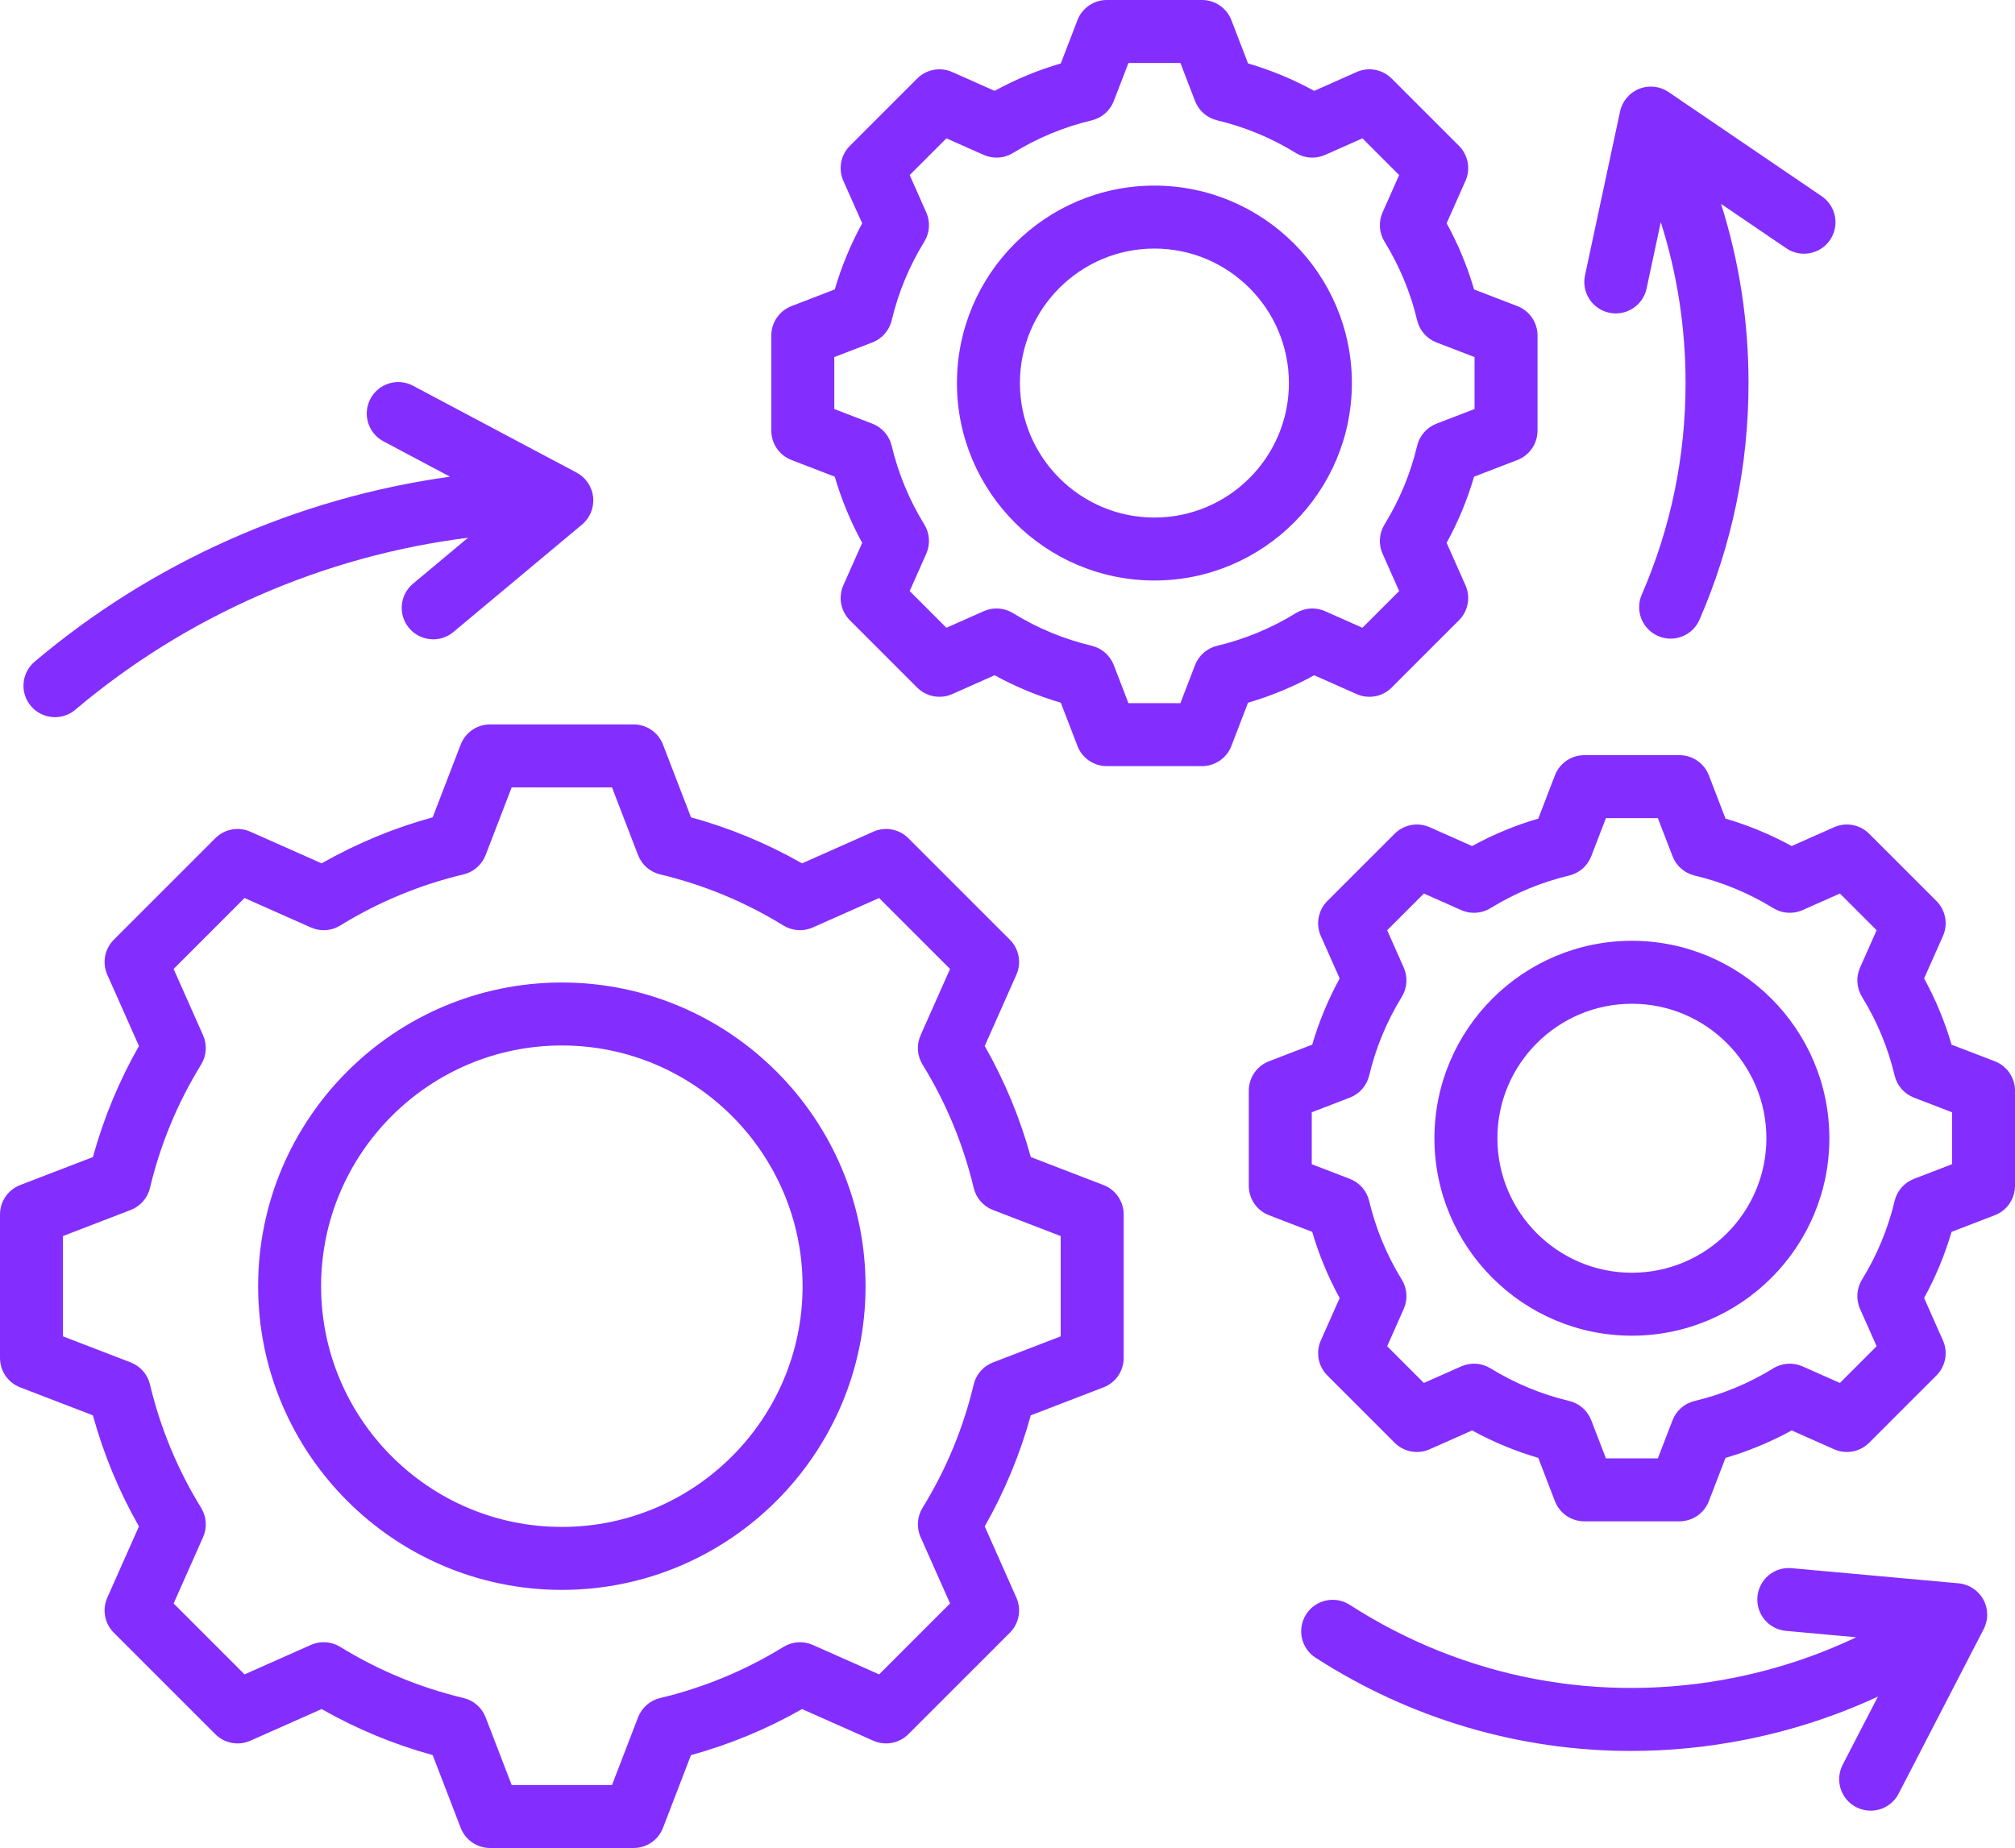 <?xml version="1.0" encoding="UTF-8" standalone="no"?><svg xmlns="http://www.w3.org/2000/svg" xmlns:xlink="http://www.w3.org/1999/xlink" fill="#832eff" height="469.6" preserveAspectRatio="xMidYMid meet" version="1" viewBox="0.0 21.2 512.0 469.6" width="512" zoomAndPan="magnify"><g id="change1_1"><path d="M142.76,270.872c-42.553,0-77.172,34.62-77.172,77.173c0,42.553,34.619,77.172,77.172,77.172 c42.554,0,77.173-34.62,77.173-77.172C219.933,305.491,185.313,270.872,142.76,270.872z M142.76,409.217 c-33.73,0-61.172-27.442-61.172-61.172c0-33.731,27.441-61.173,61.172-61.173s61.173,27.442,61.173,61.173 C203.933,381.775,176.49,409.217,142.76,409.217z M280.395,322.34l-18.477-7.112c-2.711-9.861-6.633-19.323-11.702-28.226 l8.042-18.105c1.343-3.025,0.686-6.564-1.655-8.904l-25.792-25.791c-2.339-2.34-5.878-2.998-8.903-1.655l-18.113,8.044 c-8.902-5.068-18.361-8.99-28.216-11.699l-7.115-18.482c-1.188-3.088-4.156-5.126-7.466-5.126h-36.475 c-3.31,0-6.277,2.038-7.466,5.126l-7.114,18.482c-9.855,2.709-19.314,6.631-28.217,11.699l-18.113-8.044 c-3.026-1.345-6.564-0.685-8.904,1.654l-25.791,25.792c-2.34,2.34-2.997,5.879-1.654,8.904l8.043,18.11 c-5.068,8.902-8.99,18.362-11.699,28.22l-18.48,7.113C2.038,323.529,0,326.497,0,329.807v36.475c0,3.31,2.038,6.277,5.126,7.466 l18.477,7.112c2.712,9.862,6.635,19.325,11.701,28.226l-8.041,18.106c-1.343,3.024-0.686,6.564,1.654,8.904l25.792,25.792 c2.341,2.339,5.878,2.999,8.904,1.655l18.113-8.044c8.902,5.068,18.362,8.99,28.216,11.699l7.115,18.482 c1.188,3.088,4.156,5.126,7.466,5.126h36.475c3.31,0,6.277-2.038,7.466-5.126l7.112-18.477c9.862-2.71,19.324-6.633,28.226-11.701 l18.105,8.041c3.025,1.344,6.563,0.685,8.904-1.654l25.792-25.792c2.34-2.34,2.997-5.879,1.654-8.904l-8.045-18.113 c5.068-8.902,8.99-18.362,11.699-28.217l18.482-7.114c3.088-1.188,5.126-4.156,5.126-7.466v-36.475 C285.521,326.497,283.482,323.529,280.395,322.34z M269.521,360.789l-17.206,6.623c-2.462,0.948-4.298,3.048-4.908,5.614 c-2.635,11.07-7.005,21.612-12.992,31.333c-1.383,2.247-1.569,5.031-0.499,7.442l7.49,16.864l-18.023,18.024l-16.857-7.487 c-2.409-1.07-5.194-0.885-7.442,0.5c-9.718,5.985-20.263,10.356-31.342,12.993c-2.566,0.611-4.667,2.447-5.614,4.909l-6.621,17.2 h-25.489l-6.623-17.206c-0.947-2.461-3.048-4.298-5.613-4.909c-11.069-2.634-21.612-7.005-31.335-12.992 c-2.247-1.383-5.032-1.569-7.441-0.499l-16.864,7.49l-18.023-18.023l7.486-16.857c1.07-2.411,0.884-5.195-0.499-7.442 c-5.984-9.718-10.356-20.264-12.994-31.344c-0.61-2.566-2.447-4.666-4.908-5.613L16,360.789V335.3l17.204-6.622 c2.462-0.947,4.298-3.048,4.909-5.614c2.634-11.073,7.005-21.616,12.99-31.337c1.384-2.247,1.57-5.031,0.5-7.442l-7.488-16.861 l18.022-18.024l16.864,7.49c2.409,1.071,5.193,0.885,7.441-0.499c9.723-5.986,20.265-10.357,31.336-12.991 c2.565-0.611,4.666-2.447,5.613-4.909l6.623-17.205h25.489l6.623,17.206c0.947,2.461,3.048,4.298,5.613,4.909 c11.07,2.634,21.613,7.005,31.335,12.991c2.248,1.384,5.032,1.569,7.441,0.5l16.864-7.49l18.023,18.023l-7.487,16.856 c-1.07,2.412-0.884,5.196,0.5,7.443c5.985,9.72,10.357,20.265,12.994,31.343c0.61,2.566,2.446,4.667,4.908,5.614l17.2,6.621V360.789 z M506.873,290.889l-10.992-4.231c-1.708-5.843-4.042-11.474-6.973-16.82l4.785-10.771c1.343-3.025,0.686-6.564-1.655-8.905 l-17.101-17.1c-2.34-2.34-5.877-2.997-8.903-1.654l-10.776,4.787c-5.345-2.93-10.973-5.263-16.813-6.971l-4.233-10.997 c-1.188-3.088-4.156-5.126-7.466-5.126h-24.183c-3.31,0-6.277,2.038-7.466,5.126l-4.233,10.997 c-5.84,1.708-11.468,4.042-16.813,6.971l-10.776-4.787c-3.025-1.343-6.564-0.685-8.904,1.655l-17.1,17.1 c-2.34,2.34-2.997,5.879-1.654,8.904l4.786,10.775c-2.93,5.344-5.264,10.974-6.973,16.815l-10.994,4.232 c-3.088,1.189-5.126,4.157-5.126,7.466v24.183c0,3.31,2.038,6.277,5.126,7.466l10.992,4.231c1.709,5.845,4.043,11.475,6.973,16.819 l-4.784,10.771c-1.343,3.025-0.686,6.564,1.654,8.904l17.101,17.1c2.341,2.34,5.879,2.999,8.904,1.654l10.776-4.786 c5.345,2.929,10.974,5.263,16.813,6.971l4.232,10.996c1.188,3.088,4.156,5.126,7.466,5.126h24.183c3.31,0,6.277-2.038,7.466-5.126 l4.231-10.992c5.844-1.708,11.475-4.043,16.819-6.973l10.772,4.784c3.024,1.344,6.564,0.686,8.904-1.654l17.1-17.101 c2.34-2.34,2.997-5.88,1.654-8.904l-4.787-10.776c2.929-5.344,5.263-10.973,6.972-16.813l10.996-4.233 c3.088-1.189,5.126-4.156,5.126-7.466v-24.183C512,295.045,509.962,292.078,506.873,290.889z M496,317.045l-9.68,3.726 c-2.461,0.947-4.298,3.047-4.908,5.613c-1.682,7.063-4.47,13.787-8.286,19.985c-1.384,2.247-1.57,5.031-0.5,7.442l4.215,9.489 l-9.331,9.332l-9.485-4.212c-2.409-1.071-5.196-0.885-7.442,0.5c-6.198,3.817-12.924,6.605-19.99,8.287 c-2.566,0.611-4.667,2.447-5.614,4.909l-3.725,9.676h-13.196l-3.727-9.68c-0.947-2.461-3.048-4.298-5.613-4.909 c-7.061-1.68-13.784-4.468-19.985-8.286c-2.247-1.384-5.032-1.57-7.441-0.499l-9.489,4.214l-9.332-9.332l4.213-9.484 c1.071-2.412,0.884-5.197-0.5-7.443c-3.817-6.196-6.605-12.922-8.288-19.99c-0.61-2.566-2.446-4.666-4.908-5.613l-9.676-3.725 v-13.197l9.678-3.726c2.462-0.947,4.298-3.047,4.908-5.613c1.682-7.064,4.47-13.789,8.287-19.987c1.384-2.247,1.57-5.031,0.5-7.442 l-4.214-9.488l9.331-9.332l9.489,4.214c2.409,1.069,5.195,0.884,7.441-0.5c6.2-3.817,12.924-6.605,19.986-8.286 c2.565-0.611,4.666-2.447,5.613-4.909l3.727-9.68h13.196l3.727,9.68c0.947,2.461,3.048,4.298,5.613,4.909 c7.062,1.681,13.786,4.468,19.985,8.286c2.247,1.384,5.032,1.569,7.441,0.5l9.489-4.215l9.332,9.332l-4.213,9.484 c-1.07,2.412-0.884,5.196,0.5,7.442c3.818,6.2,6.606,12.926,8.286,19.99c0.611,2.567,2.447,4.667,4.91,5.615l9.676,3.725V317.045z M414.654,260.272c-27.666,0-50.175,22.508-50.175,50.175c0,27.666,22.509,50.174,50.175,50.174s50.175-22.508,50.175-50.174 C464.829,282.78,442.32,260.272,414.654,260.272z M414.654,344.621c-18.844,0-34.175-15.331-34.175-34.174 c0-18.844,15.331-34.175,34.175-34.175s34.175,15.331,34.175,34.175C448.829,329.291,433.498,344.621,414.654,344.621z M293.33,68.366c-27.666,0-50.175,22.508-50.175,50.175c0,27.666,22.509,50.174,50.175,50.174s50.175-22.508,50.175-50.174 C343.505,90.875,320.996,68.366,293.33,68.366z M293.33,152.715c-18.844,0-34.175-15.331-34.175-34.174 c0-18.844,15.331-34.175,34.175-34.175s34.175,15.331,34.175,34.175C327.505,137.385,312.174,152.715,293.33,152.715z M344.71,197.579c3.023,1.343,6.562,0.686,8.904-1.654l17.101-17.101c2.34-2.34,2.997-5.879,1.654-8.904l-4.787-10.776 c2.929-5.344,5.263-10.973,6.972-16.813l10.996-4.233c3.088-1.189,5.126-4.156,5.126-7.466v-24.183c0-3.31-2.038-6.277-5.127-7.466 l-10.992-4.231c-1.708-5.843-4.042-11.474-6.973-16.82l4.785-10.771c1.343-3.025,0.686-6.564-1.655-8.904l-17.101-17.1 c-2.339-2.339-5.878-2.999-8.903-1.655l-10.776,4.787c-5.347-2.93-10.975-5.264-16.813-6.971l-4.232-10.996 c-1.188-3.088-4.156-5.126-7.466-5.126h-24.183c-3.31,0-6.277,2.038-7.466,5.126l-4.232,10.996 c-5.84,1.708-11.468,4.041-16.814,6.971l-10.776-4.787c-3.025-1.344-6.563-0.685-8.904,1.655l-17.1,17.1 c-2.34,2.34-2.997,5.879-1.654,8.904l4.786,10.775c-2.93,5.344-5.264,10.974-6.973,16.815l-10.994,4.232 c-3.088,1.189-5.126,4.157-5.126,7.466v24.183c0,3.31,2.038,6.277,5.126,7.466l10.992,4.231c1.709,5.845,4.043,11.475,6.973,16.819 l-4.784,10.771c-1.343,3.025-0.686,6.564,1.654,8.904l17.101,17.1c2.341,2.341,5.88,3,8.904,1.654l10.776-4.786 c5.345,2.929,10.974,5.263,16.813,6.971l4.232,10.996c1.188,3.088,4.156,5.126,7.466,5.126h24.183c3.31,0,6.277-2.038,7.466-5.126 l4.231-10.992c5.843-1.708,11.474-4.042,16.819-6.973L344.71,197.579z M329.258,177.014c-6.199,3.818-12.925,6.606-19.99,8.287 c-2.566,0.611-4.667,2.447-5.614,4.909l-3.725,9.676h-13.196l-3.727-9.68c-0.947-2.461-3.048-4.298-5.613-4.909 c-7.062-1.681-13.785-4.468-19.984-8.286c-2.246-1.383-5.032-1.57-7.442-0.499l-9.489,4.214l-9.332-9.332l4.213-9.484 c1.071-2.412,0.884-5.197-0.5-7.443c-3.817-6.196-6.605-12.922-8.288-19.99c-0.61-2.566-2.446-4.666-4.908-5.613l-9.676-3.725 v-13.197l9.678-3.726c2.462-0.947,4.298-3.047,4.908-5.613c1.682-7.064,4.47-13.789,8.287-19.987c1.384-2.247,1.57-5.031,0.5-7.442 l-4.214-9.488l9.331-9.332l9.489,4.214c2.409,1.069,5.193,0.884,7.441-0.499c6.202-3.819,12.926-6.606,19.985-8.286 c2.566-0.611,4.667-2.447,5.614-4.909l3.727-9.68h13.196l3.726,9.679c0.947,2.462,3.048,4.298,5.614,4.909 c7.06,1.68,13.783,4.467,19.985,8.286c2.248,1.384,5.032,1.568,7.441,0.499l9.489-4.215l9.332,9.332l-4.213,9.484 c-1.07,2.412-0.884,5.196,0.5,7.443c3.818,6.2,6.606,12.925,8.286,19.99c0.611,2.567,2.447,4.667,4.91,5.615l9.676,3.725v13.197 l-9.68,3.726c-2.461,0.947-4.298,3.047-4.908,5.613c-1.682,7.063-4.47,13.787-8.286,19.985c-1.384,2.247-1.57,5.031-0.5,7.442 l4.215,9.489l-9.332,9.332l-9.484-4.212C334.291,175.444,331.506,175.63,329.258,177.014z M7.854,200.611 c-2.852-3.375-2.428-8.422,0.947-11.274c30.034-25.376,66.817-41.639,105.545-47.006l-16.908-8.98 c-3.901-2.073-5.385-6.916-3.313-10.818c2.073-3.901,6.916-5.383,10.818-3.313l41.569,22.078c2.352,1.25,3.928,3.587,4.204,6.236 c0.275,2.649-0.784,5.262-2.829,6.969l-32.685,27.3c-1.496,1.25-3.315,1.86-5.124,1.86c-2.289,0-4.562-0.977-6.144-2.872 c-2.833-3.391-2.38-8.436,1.012-11.269l13.972-11.67c-36.616,4.605-71.458,19.765-99.792,43.705 c-1.502,1.269-3.336,1.889-5.159,1.889C11.695,203.448,9.437,202.484,7.854,200.611z M402.739,91.173l8.907-41.644 c0.558-2.604,2.374-4.761,4.846-5.752c2.476-0.992,5.276-0.686,7.478,0.811l38.916,26.476c3.653,2.485,4.6,7.461,2.114,11.114 c-2.484,3.654-7.46,4.601-11.114,2.114l-16.574-11.276c4.628,14.608,6.979,29.839,6.979,45.524c0,20.892-4.191,41.125-12.456,60.137 c-1.311,3.013-4.252,4.813-7.341,4.813c-1.064,0-2.146-0.214-3.186-0.666c-4.052-1.761-5.909-6.474-4.147-10.526 c7.386-16.987,11.13-35.074,11.13-53.758c0-14.095-2.121-27.776-6.297-40.891l-3.608,16.87c-0.804,3.756-4.123,6.328-7.815,6.328 c-0.555,0-1.117-0.058-1.681-0.178C404.568,99.745,401.815,95.494,402.739,91.173z M503.95,427.665 c1.28,2.335,1.315,5.155,0.092,7.521l-21.613,41.812c-1.421,2.75-4.217,4.328-7.113,4.328c-1.237,0-2.492-0.288-3.667-0.895 c-3.925-2.029-5.462-6.855-3.433-10.78l8.951-17.318c-10.51,4.873-21.591,8.508-33.148,10.841 c-9.85,1.988-19.763,2.972-29.605,2.972c-28.226,0-55.906-8.078-80.125-23.684c-3.714-2.393-4.785-7.344-2.392-11.058 c2.393-3.715,7.344-4.785,11.058-2.392c29.142,18.777,63.907,25.338,97.898,18.478c10.761-2.172,21.058-5.604,30.793-10.238 l-17.845-1.618c-4.4-0.399-7.645-4.289-7.246-8.689c0.399-4.399,4.278-7.654,8.689-7.245l42.412,3.844 C500.311,423.785,502.669,425.33,503.95,427.665z"/></g></svg>